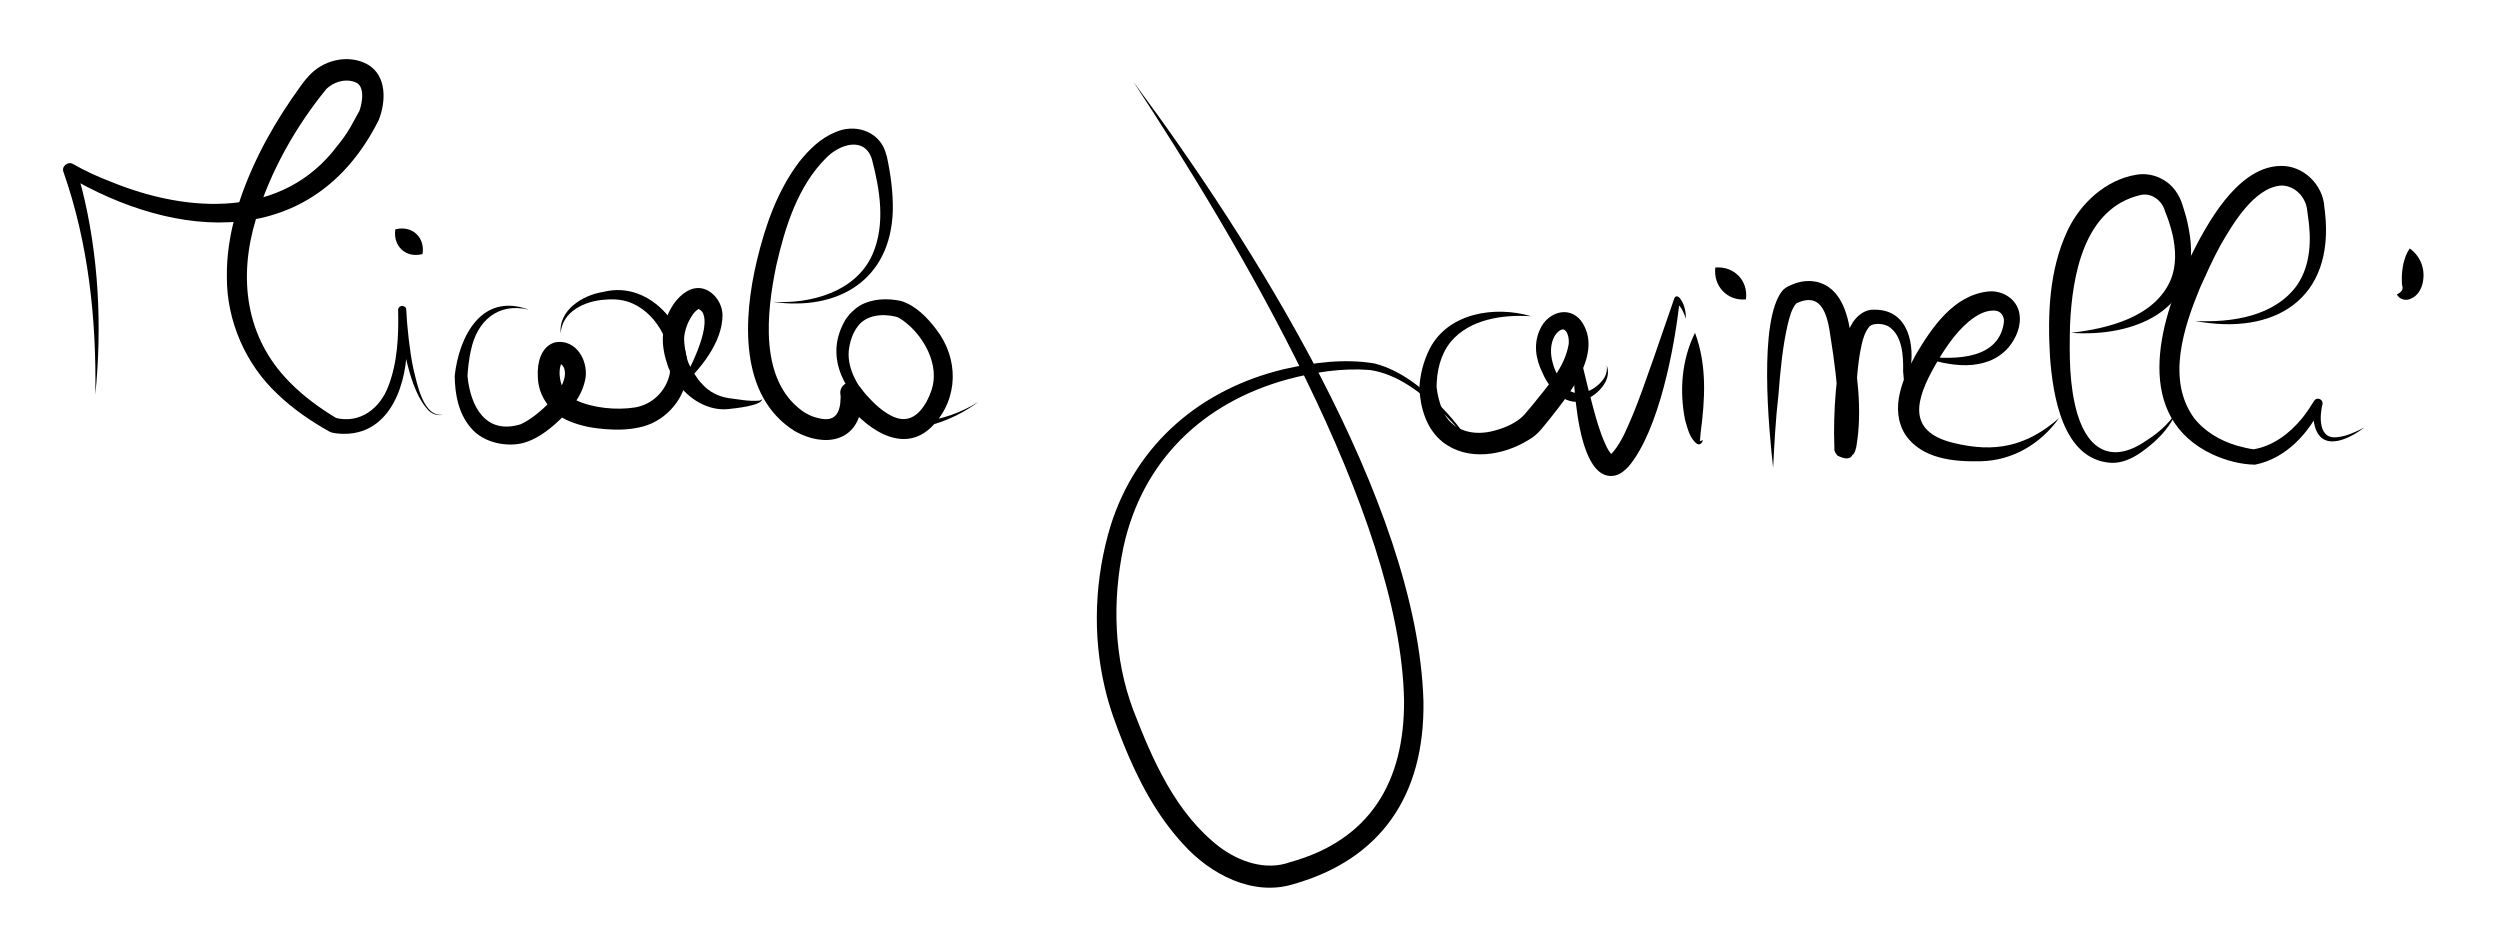 <?xml version="1.0" encoding="utf-8"?>
<!-- Generator: Adobe Illustrator 27.5.0, SVG Export Plug-In . SVG Version: 6.00 Build 0)  -->
<svg version="1.1" id="Livello_1" xmlns="http://www.w3.org/2000/svg" xmlns:xlink="http://www.w3.org/1999/xlink" x="0px" y="0px"
	 viewBox="0 0 800 300" style="enable-background:new 0 0 800 300;" xml:space="preserve">
<g id="Mi">
	<path d="M30.5,126.3c0.4-24.1-2.2-48.5-10.2-71.3c-0.7-1.8,1.5-3.5,3.1-2.5c3.8,2.2,8,4.1,12.2,5.7C60.3,68.3,90.5,70,108,46.6
		c2.1-2.5,3.9-5.3,5.4-8.2c0,0,1.6-2.9,1.6-2.9s-0.1,0.3-0.1,0.3c0.8-2.2,1.4-5.3,0.7-7.4c-0.5-1.5-1.4-2-2.8-2.4
		c-2.9-0.7-6,0.3-8.3,2.4c-10,12.2-18.1,26.7-22.6,41.7c-5.7,18.7-3.4,37.9,10.8,52.2c4.4,4.5,9.6,8.3,15.1,11.6l-0.5-0.2
		c7.8,2,14.3-2.9,17-10.2c2.9-7.5,3.3-16.1,3.1-24.2c-0.1-0.7,0.5-1.4,1.3-1.4c0.7,0,1.3,0.5,1.3,1.2c0.1,3.2,0.5,6.4,0.8,9.5
		c0.4,3.2,0.8,6.3,1.5,9.5c1.2,4.7,3.1,15.5,9.5,14.6c-1.6,0.4-3.3-0.1-4.5-1.2c-6.6-6.5-8.7-23.1-9.9-32.2c0,0,2.6-0.2,2.6-0.2
		c0.3,4.2,0.5,8.5,0.2,12.8c-0.5,13.2-6.6,28.5-22.4,26.8c-0.7-0.1-1.7-0.2-2.4-0.6c-5.9-3.3-11.6-7.2-16.6-12
		c-10.2-9.5-16.3-23.5-16.2-37.5C72.4,75,76.9,61.5,82.9,49.3c3-6.1,6.5-11.9,10.3-17.5c2.1-2.9,3.9-5.9,6.5-8.4
		c4.6-4.4,12.1-6,17.9-2.8c6.3,3.6,5.9,12,3.6,17.8c-21,41.9-64.5,38.8-100,17.7c0,0,3.1-2.5,3.1-2.5c0.4,1.7,1.5,5.1,1.9,6.7
		C31.6,81.7,32.7,104.3,30.5,126.3L30.5,126.3z"/>
</g>
<g id="ca">
	<path d="M169.2,99.1c-9.8-2.4-16.6,3.6-18.5,13c-0.6,2.3-1.1,7.1-1.1,8.3c1,9.9,5.9,18.7,16.9,15.4c5.1-2.1,16.2-11.9,14-18
		c-0.2-0.6-0.9-1.4-1.3-1.4c0.1,0,0.4-0.1,0.5-0.2c0.3-0.2,0,0-0.2,0.4c-0.8,2.2-0.4,5,0.4,7.1c0.9,2,2.6,3.4,4.5,4.4
		c5.4,2.5,12.8,3.2,18.7,2.3c5.6-0.9,10-5.2,11.2-10.7c1.4-8.6-3.6-18.8-11.7-22.5c-2.8-1.3-5.8-1.6-9.1-1.3
		c-6.3,0.4-13.6,3.7-14.1,10.8c-0.7-7.5,7.1-12.3,13.7-13.3c15.4-3.9,28.5,12.6,26.7,27.2c-1.1,7.9-7.5,14.7-15.4,16.2
		c-3.7,0.8-7.5,0.8-11,0.5c-3.6-0.3-7.2-0.9-10.9-2.4c-6-2.3-10.4-8-10.4-14.6c-0.2-4.1,0.9-9.2,5.3-10.7c7.3-1.5,11.4,6.7,9.7,12.6
		c-1.4,5.7-5.6,10.1-9.8,13.8c-2.8,2.4-6.1,4.7-9.7,5.7c-4.9,1.4-12.9,0.3-17.1-5c-3.9-4.7-4.9-10.6-5-16.4
		C146.9,107.5,154.2,93.5,169.2,99.1L169.2,99.1z"/>
</g>
<g id="e">
	<path d="M217.7,124c2.6-5.4,10-18.8,7.1-24.1c-0.3-0.4-0.9-0.9-1.4-1.1c0,0,0.2,0.1,0.1,0.1c-0.6,0.3-1.7,1.4-2.1,2.2
		c-1.4,2.1-2.4,4.8-2.5,7.4c0.1,2.6,0.6,5.8,1.6,8.1c1.2,2.2,2.5,4.6,4.2,6.3c2.2,2.5,5.2,4,8.5,4.5c3.2,0.4,6.5,1.1,9.8,0.8
		c0.4-0.1,1-0.3,0.8-0.8c1,2.4-9.1,3.3-10.7,3.5c-6.5,0.7-12.9-3.3-16.5-8.6c-1.3-1.7-2.6-3.9-3.1-5.9c-2.3-6.6-1.9-13.4,2.2-19.3
		c2-2.8,5.5-5.8,9.4-4.7c3.5,1,6,4.7,6.1,8.3C231.3,109.5,223.9,118.5,217.7,124L217.7,124z"/>
</g>
<g id="la">
	<path d="M247.3,96.6c12.2,0.7,26.6-3.2,31.9-15.2c4.2-9.6,2.4-20.6-0.2-30.5c-2.4-7.4-10.4-4.7-14.6-0.4c-9.1,9-13.2,22.2-16,34.5
		c-3.1,15-5.5,36.3,8.2,46.4c0.9,0.7,2,1.2,3,1.7c0.6,0.2,1.3,0.5,1.9,0.6c5.6,1.6,7.4-1.3,7.5-6.4c0-0.5,0-1-0.1-1.3
		c-0.2-1.9,1.2-3.5,3.1-3.7c1.3-0.1,2.4,0.5,3.1,1.4c0.8,1.1,1.8,2.4,2.8,3.4c2.6,2.9,6.5,6.3,10.1,6.9c5.3,1,8.7-4.9,10.1-9.2
		c2.7-8-2.5-17.5-9.2-22.3c-0.9-0.6-1.5-1-2.4-1.2c-4.2-1-9.3-0.5-12,3.1c-1.7,2.2-2.6,5.1-2.9,7.9c-0.5,6.1,3.2,11.7,7,16.2
		c4.2,5.5,9.6,7.2,16.3,6.4c6.3-0.6,12.6-2.8,18.2-6.3c-8.4,6.3-23.3,12.2-32.8,5.3c-9.5-7.7-16.7-19-10.1-31
		c0.3-0.7,1.2-1.7,1.7-2.4c1-1,2.2-2.1,3.4-2.8c4-2.2,8.7-2.3,13-1.4c4.8,1.5,8.4,5.3,11.3,9.1c7.2,9.3,7.2,22-1,30.7
		c-9.8,10.4-22.7,0.2-29-8.8c0,0,6.2-2.3,6.2-2.3c0.2,1.5,0.1,2.6,0,4.1c-1.1,12.4-11.9,14.2-21.4,8.9
		c-18.2-11.3-16.5-36.6-12.2-54.6c2.7-11.3,6.6-22.5,13.7-31.8c3.1-3.8,6.7-7.4,11.4-9.3c6-2.7,13.5-0.6,15.9,5.9
		c0.2,0.6,0.4,1.3,0.6,1.9c1.2,5.6,2,11.4,1.9,17.2C285.1,89.7,268.1,99.6,247.3,96.6L247.3,96.6z"/>
</g>
<g>
	<path d="M362.7,26.2c37.6,50.6,90.9,134.4,92.8,198.1c0.5,30.4-13.8,50.7-41.5,58.6c-13.1,4.1-26.8-3.2-35.4-12.8
		c-8.6-9.3-14.4-20.5-19.1-32.1c-2.3-5.8-4.5-11.6-5.9-17.7c-4.1-17.1-3.3-35.3,1.8-52.1c8.3-26.4,29.1-43.8,55.6-50.1
		c9.4-2.1,19.2-3.4,28.8-1.8c8.7,2.2,15.9,8.3,22,14.5c4.2,4.4,7.9,9.3,10.8,14.6c-3.2-5.2-7.2-9.8-11.5-13.9
		c-6.5-5.9-13.9-11.8-22.7-13.1c-8.9-0.7-17.9,0.7-26.4,3c-27.1,7.4-46.5,26.1-52.5,53.7c-3.6,17.2-3.1,35.4,3.1,52
		c6.2,16.1,13.6,33.1,27.6,43.9c6.4,4.8,14.9,7.7,22.6,4.9c25.7-7.1,36.6-25.8,36.5-51.6C448.3,164.4,395.7,76.4,362.7,26.2
		L362.7,26.2z"/>
</g>
<g>
	<path d="M490,101.2c-9.1-0.6-19.6,0.9-25.7,8.1c-3.4,4.2-4.6,9.5-4.6,14.9c0,0,0-0.4,0-0.4c0.3,2.6,0.9,5,1.8,7.2
		c2.8,6.9,10,8.8,17.1,6.7c3.3-0.9,6.8-2.5,9.1-4.9c0,0,2.7-3.2,2.7-3.2c4.8-6,10.4-12.1,11.6-19.6c0.1-1.4-0.1-2.8-0.8-3.9
		c-0.4-0.4-0.5-0.6-1-0.7c-1.1,0.1-2,1-2.7,2.1c-2.9,5.1,0,12.4,3.6,16.6c3.7,3.9,10.1,0.5,12.4-3.4c0.6-1.2,0.9-2.6,0.6-3.9
		c1.8,4.4-2.1,8.7-5.8,10.7c-6.5,3.6-12.3-2.5-14.7-8.2c-2.2-4.4-3-9.4-0.7-14.1c2.3-5.1,9-7.6,13-2.6c7.4,10.2-3.9,23.7-10.1,31.6
		c0,0-2.7,3.3-2.7,3.3c-1.3,1.5-2.6,2.5-4,3.3c-8.1,5-19.5,6.9-27.5,0.6c-5.2-4.2-7.1-10.9-7.4-17.2c0.2-4.3,1.3-8.6,3.3-12.6
		C463.5,100,478.5,97.8,490,101.2L490,101.2z"/>
</g>
<g>
	<path d="M503.5,104.9c2.2,8.6,4,17.2,6.3,25.5c1.1,4.1,2.3,8.3,4,11.9c0.5,1.2,1.4,2.7,2.1,3.3c-0.1-0.1-0.5-0.1-0.7,0c0,0,0,0,0,0
		c0,0,0,0,0.1-0.1l0.2-0.2c0.2-0.2,0.6-0.5,0.8-0.8c2.8-3.4,4.5-7.8,6.3-12c3.4-8.2,10.2-28.5,13.2-37.1c0.2-0.5,0.7-0.7,1.1-0.5
		c0.5,0.2,0.8,0.7,1,1c1.2,1.8,1.6,4,1.6,6.1c-0.7-2-1.6-4.2-3.4-5.3c0,0,1.4-0.6,1.4-0.6c-1.6,15-6.6,41.4-16.2,53
		c-1.2,1.3-2.5,2.5-4.2,3C503.1,155.6,502.9,113.6,503.5,104.9L503.5,104.9z"/>
</g>
<g>
	<path d="M542.4,106.5c3.9,10.4,3.2,21.4,1.8,32c-0.1,0.9-0.1,1.7-0.2,2.4c0,0.1-0.1,0.1-0.1,0.2c0.2,0.1,0.6-0.1,1-0.3
		c-0.1,0.9-0.9,1.8-1.9,1.2c-2.4-1.8-3-5.1-3.8-7.7C537.4,125,538.1,115.2,542.4,106.5L542.4,106.5z"/>
</g>
<g>
	<path d="M548.9,85.6c6-0.5,10.6,4.2,9.8,10.2C552.8,96.4,548.2,91.6,548.9,85.6L548.9,85.6z"/>
</g>
<g>
	<path d="M567.4,149.7c-1.4-12.5-4.7-47,2.9-56.6c0.5-0.6,1.3-1.2,2-1.5c2.8-1.4,5.7-2.1,9.1-1.4c7.6,1.8,9.9,10.2,10.8,16.7
		c2,11.9,3.9,24.1,1.8,36.2c-0.2,0.8-0.4,1.6-1,2.4c-0.3-0.6-0.2,2.7-5,0.3c-1.4-1.7-0.9-2.1-1-2.2c0-0.1,0-0.3,0-0.4
		c0-0.9-0.1-3.5-0.1-4.5c0-6,0.3-11.9,1-17.8c0.8-6.1,1.7-12.4,5.1-17.9c1.5-2.2,4-4.1,6.8-3.9c11.2-0.1,13,11.8,11.4,19.7
		c-0.2,4.3-0.4,11-0.7,15.3c0,0-0.4-3.8-0.4-3.8c-0.3-2.4-0.9-8.9-1.1-11.4c0.1-5-0.2-11.5-4.6-14.4c-1.4-0.8-3.5-1.1-5.2-0.6
		c-0.1,0-0.2,0.1-0.3,0.1c-0.2,0.1-0.4,0.3-0.6,0.4c-1.4,1.6-2.1,3.7-2.6,6c-0.8,3.5-1.2,7.3-1.5,11c-0.5,7.1-0.5,14.3-0.2,21.4
		c0,0,0,0.2,0,0.2l0,0.1c0,0.1,0,0,0-0.2c-0.1-0.1,0.4-0.4-1-2.1c-4.8-2.4-4.7,0.8-5,0.3c-0.3,0.3-0.3,0.4-0.3,0.5
		c0,0-0.1,0.2-0.1,0.2s-0.1,0.1-0.1,0.1c0,0,0,0,0,0c0.8-3.4,0.8-7.5,0.7-11.2c-0.2-7.6-1.2-15.2-2.4-22.7c-0.9-6.6-2.6-15-11-10.9
		c-1.5,1.7-2.1,4.3-2.7,6.6c-1.7,7.3-2.4,15-3,22.7C568.2,134.1,567.8,141.9,567.4,149.7L567.4,149.7z"/>
</g>
<g>
	<path d="M614.4,113.9c9,1.1,23.6,1.9,26.5-9c0.2-1,0.6-2.2,0.2-3.3c-0.4-1.3-1.4-2.1-2.7-2.2c-3-0.2-5.7,1.3-8.4,3.5
		c-4.3,3.6-7.7,8.7-10.7,13.9c-6.1,10.7-9.5,21.2,5.7,24.9c13.3,3.3,23.4,1.2,33.9-7.9c-5.9,8.2-14.8,13.6-25.1,13.8
		c-8.5,0.2-18.8-0.7-24.1-8.5c-5.2-8.4-0.7-18.2,3.4-25.7c5-8.4,11.9-18.8,22.9-20.1c4.6-0.6,9.4,2.3,10.2,7c0.7,3.9-1,7.9-3.5,10.9
		C635.6,119.3,623.4,117.3,614.4,113.9L614.4,113.9z"/>
</g>
<g>
	<path d="M662.7,106.5c11.7-1.3,26.8-5,31.9-16.9c1.9-4.5,1.7-9.8,0.6-14.6c-0.6-2.5-1.4-5-2.4-7.4c-0.9-3.4-4.3-6-7.8-5.2
		c-18.1,4.2-21.9,25.6-22.6,41.8c-0.2,9.5-0.3,19.3,2.4,28.4c3.7,12.1,11.7,15.7,22.3,8.2c3.6-2.3,6.9-5.2,9.3-8.9
		c-1.7,4.1-4.7,7.6-8.2,10.5c-3.6,3-7.8,5.9-12.7,5.7c-15.5-1-18.6-21.7-19.5-33.9c-0.8-13.6-0.3-27.8,5.6-40.4
		c4.1-8.7,12.2-16.3,22.1-17.9c2.9-0.5,6,0.1,8.5,1.6c3.1,1.7,5.2,4.8,6.2,8.1c0,0,0.5,1.6,0.5,1.6c0.9,2.7,1.5,5.7,1.9,8.5
		C704.1,99.3,682.9,108,662.7,106.5L662.7,106.5z"/>
</g>
<g>
	<path d="M702.4,102.7c11.6,0.6,25.5-1.4,32.7-11.5c4.4-6.5,4.6-14.8,3.4-22.4c0,0-0.2-1.5-0.2-1.5c-0.4-4.3-4.2-8.2-8.6-7.9
		c-8.4,0.8-15.2,12.2-19.1,19c-2.4,4.3-4.6,9.3-6.6,13.7c-5.2,12.6-10.7,29.2-2.1,41.4c3.4,4.5,8.5,7.5,13.9,9.1
		c1.8,0.5,3.8,1,5.6,1.2c0,0-0.4,0-0.4,0c6.3-1,11.7-5.1,15.7-10c1.4-1.7,2.6-3.6,3.8-5.5c0,0,0.1-0.1,0.1-0.1
		c0.8-1.3,2.9-0.4,2.6,1.1c-1,4-1.3,11.4,4.7,10.6c3.1-0.3,5.9-1.7,8.7-3.1c-5.3,4-14.2,8.2-16.1-1.4c-0.4-2.3-0.4-4.4-0.1-6.7
		l2.7,0.9c-4.1,8.9-11.5,17.1-21.5,19.1c-4.7-0.1-9.1-1.3-13.4-3.2c-25.6-11.9-17.6-41.9-7.9-62c3.3-6.7,6.9-13.5,11.6-19.4
		c4.2-5.2,10.2-10.8,17.7-11c7.4-0.3,13.8,6,14.2,13.2c0,0,0.2,1.6,0.2,1.6C747.1,95.8,727.8,107.5,702.4,102.7L702.4,102.7z"/>
</g>
<g>
	<path d="M767,94.2c1.3-0.6,2.2-1.5,1.7-2.8c-0.1-0.4-0.1-0.9-0.1-1.3c-0.1-1.9,0.1-3.9,0.5-5.8c0.4-1.5,0.8-3,2-4.8
		c3.9,2.8,5.3,7.5,3.9,12c-0.6,1.7-1.7,3.3-3.4,4C770.1,96.4,767.8,95.9,767,94.2L767,94.2z"/>
</g>
<g>
	<path d="M126.5,73.4c5.3-1.4,9.6,2.5,8.7,7.9C129.9,82.7,125.7,78.8,126.5,73.4L126.5,73.4z"/>
</g>
</svg>

